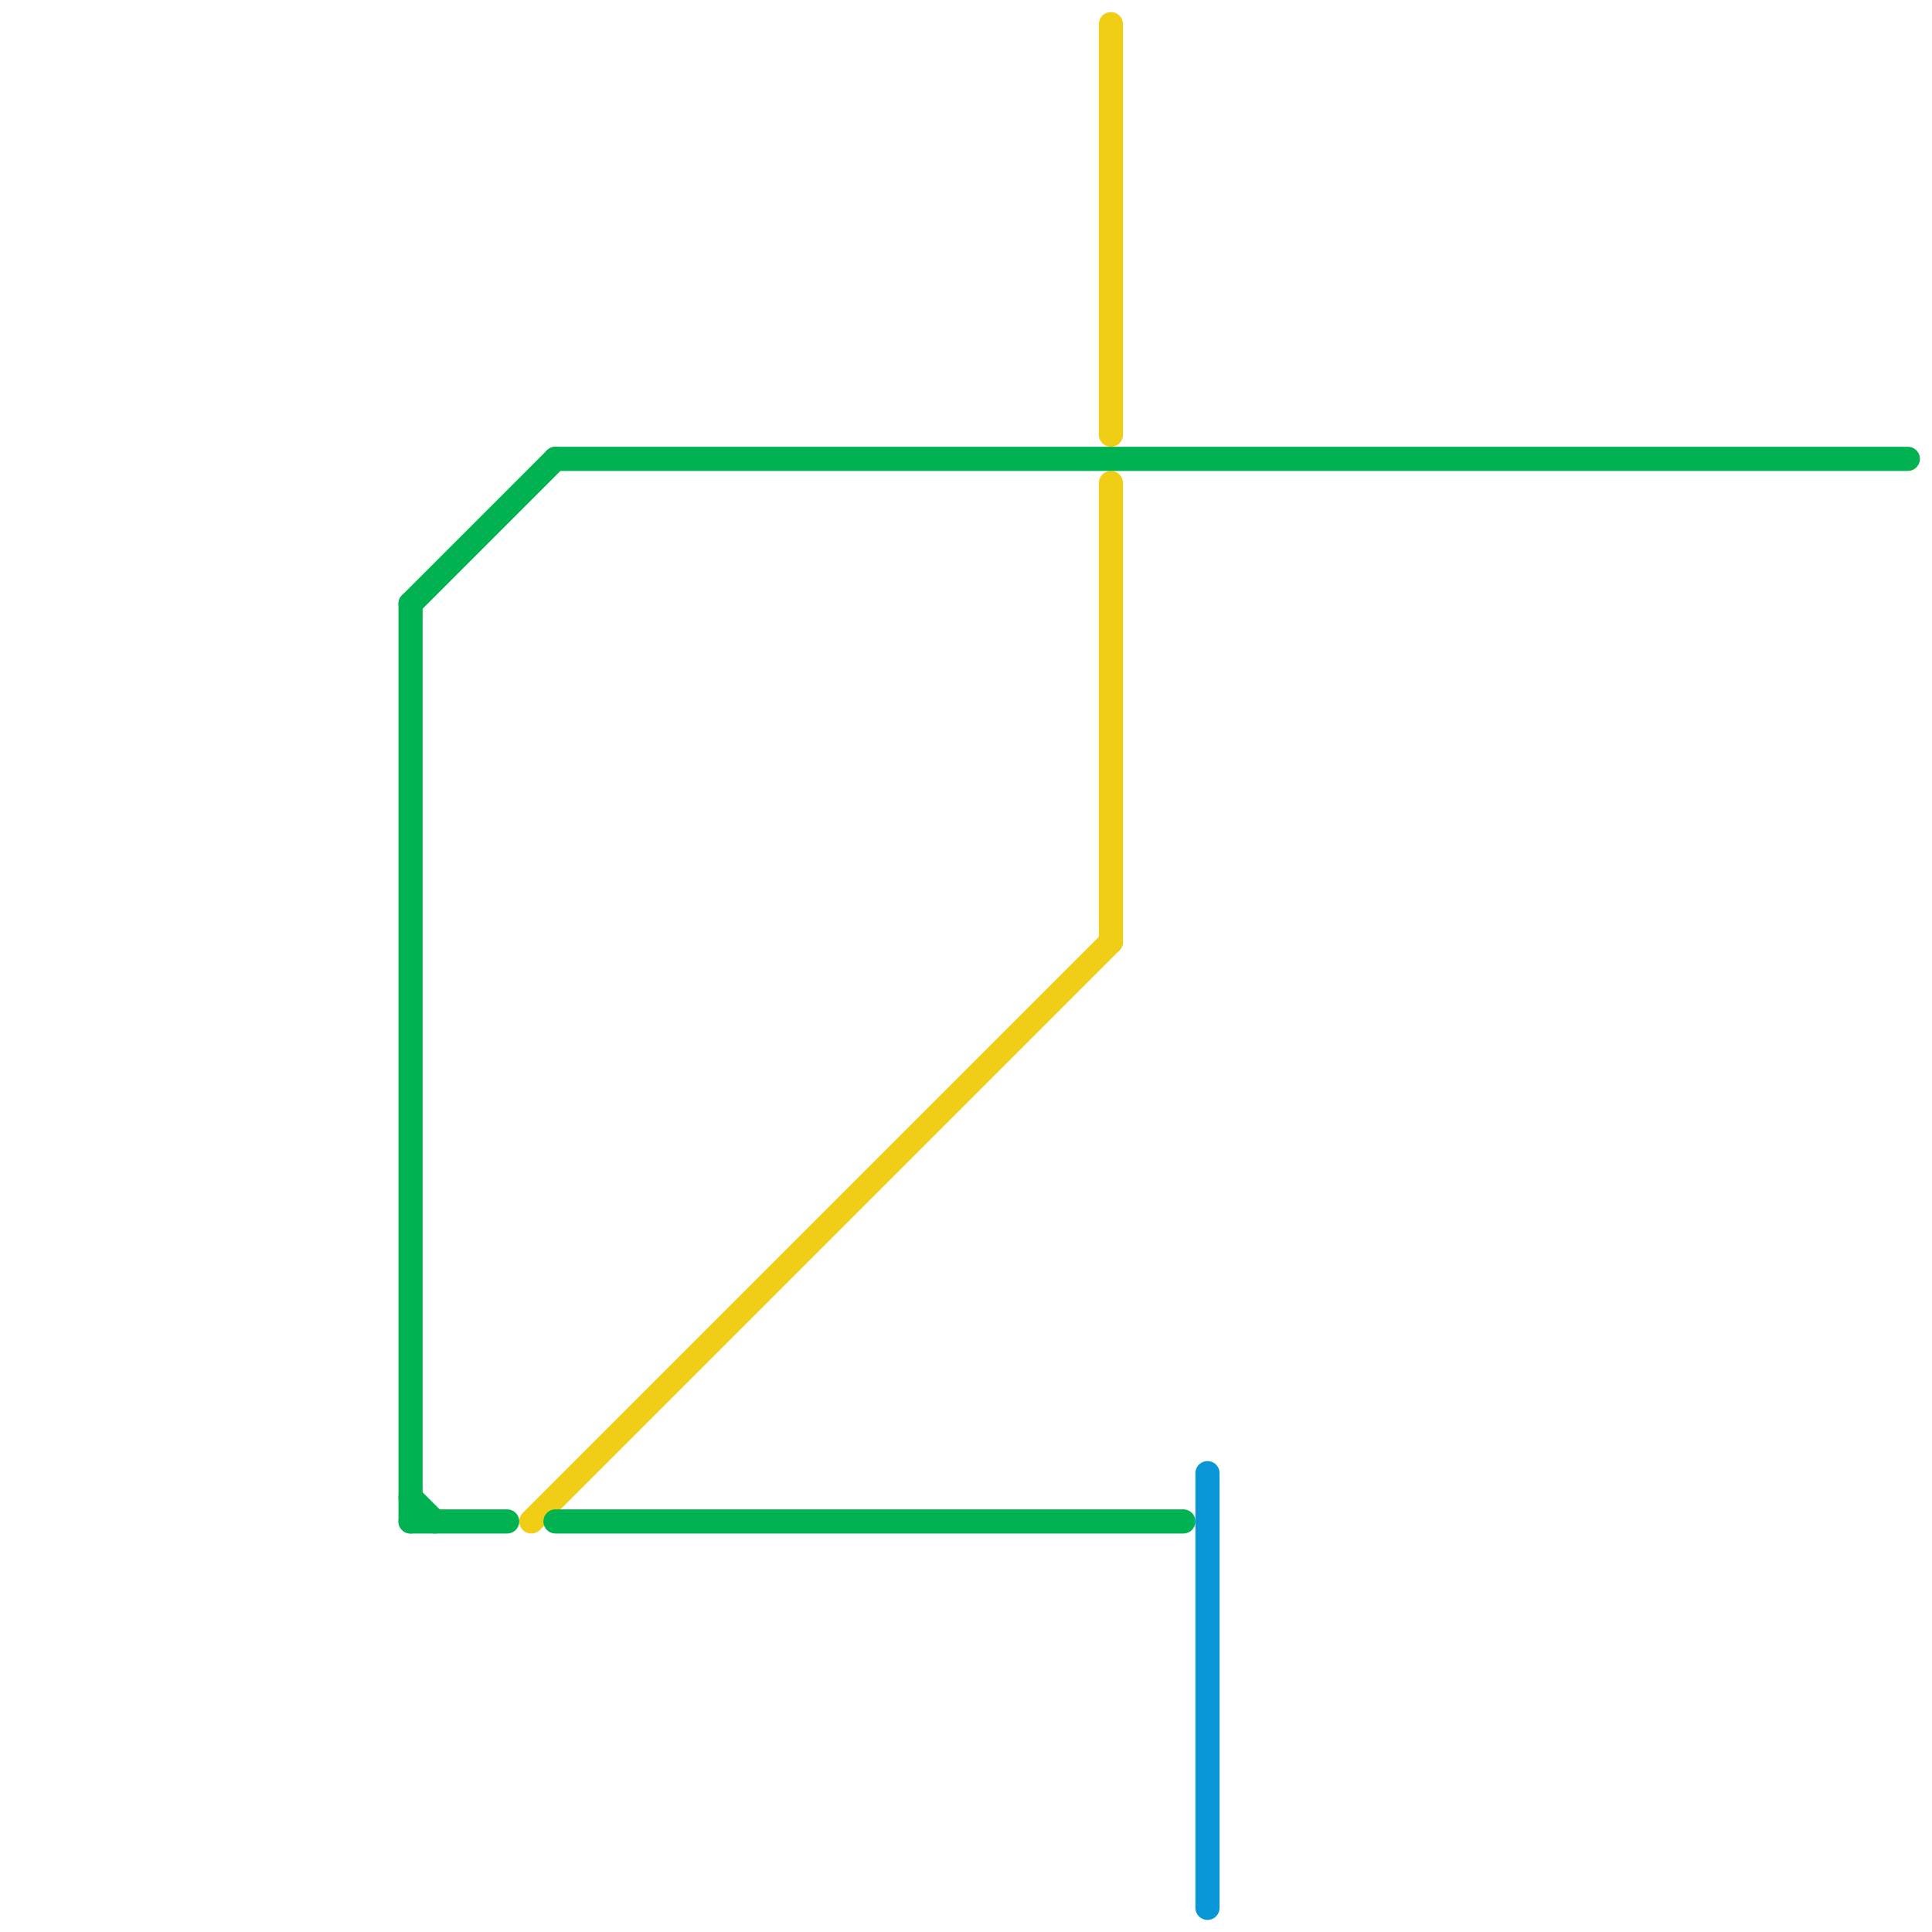 
<svg version="1.1" xmlns="http://www.w3.org/2000/svg" viewBox="0 0 80 80">
<style>text { font: 1px Helvetica; font-weight: 600; white-space: pre; dominant-baseline: central; } line { stroke-width: 1; fill: none; stroke-linecap: round; stroke-linejoin: round; } .c0 { stroke: #f0ce15 } .c1 { stroke: #00b251 } .c2 { stroke: #0896d7 }</style><defs><g id="wm-xf"><circle r="1.2" fill="#000"/><circle r="0.9" fill="#fff"/><circle r="0.6" fill="#000"/><circle r="0.3" fill="#fff"/></g><g id="wm"><circle r="0.6" fill="#000"/><circle r="0.3" fill="#fff"/></g></defs><line class="c0" x1="46" y1="20" x2="46" y2="39"/><line class="c0" x1="22" y1="63" x2="46" y2="39"/><line class="c0" x1="46" y1="1" x2="46" y2="18"/><line class="c1" x1="23" y1="63" x2="49" y2="63"/><line class="c1" x1="17" y1="62" x2="18" y2="63"/><line class="c1" x1="17" y1="25" x2="17" y2="63"/><line class="c1" x1="17" y1="63" x2="21" y2="63"/><line class="c1" x1="17" y1="25" x2="23" y2="19"/><line class="c1" x1="23" y1="19" x2="79" y2="19"/><line class="c2" x1="50" y1="61" x2="50" y2="79"/>
</svg>
